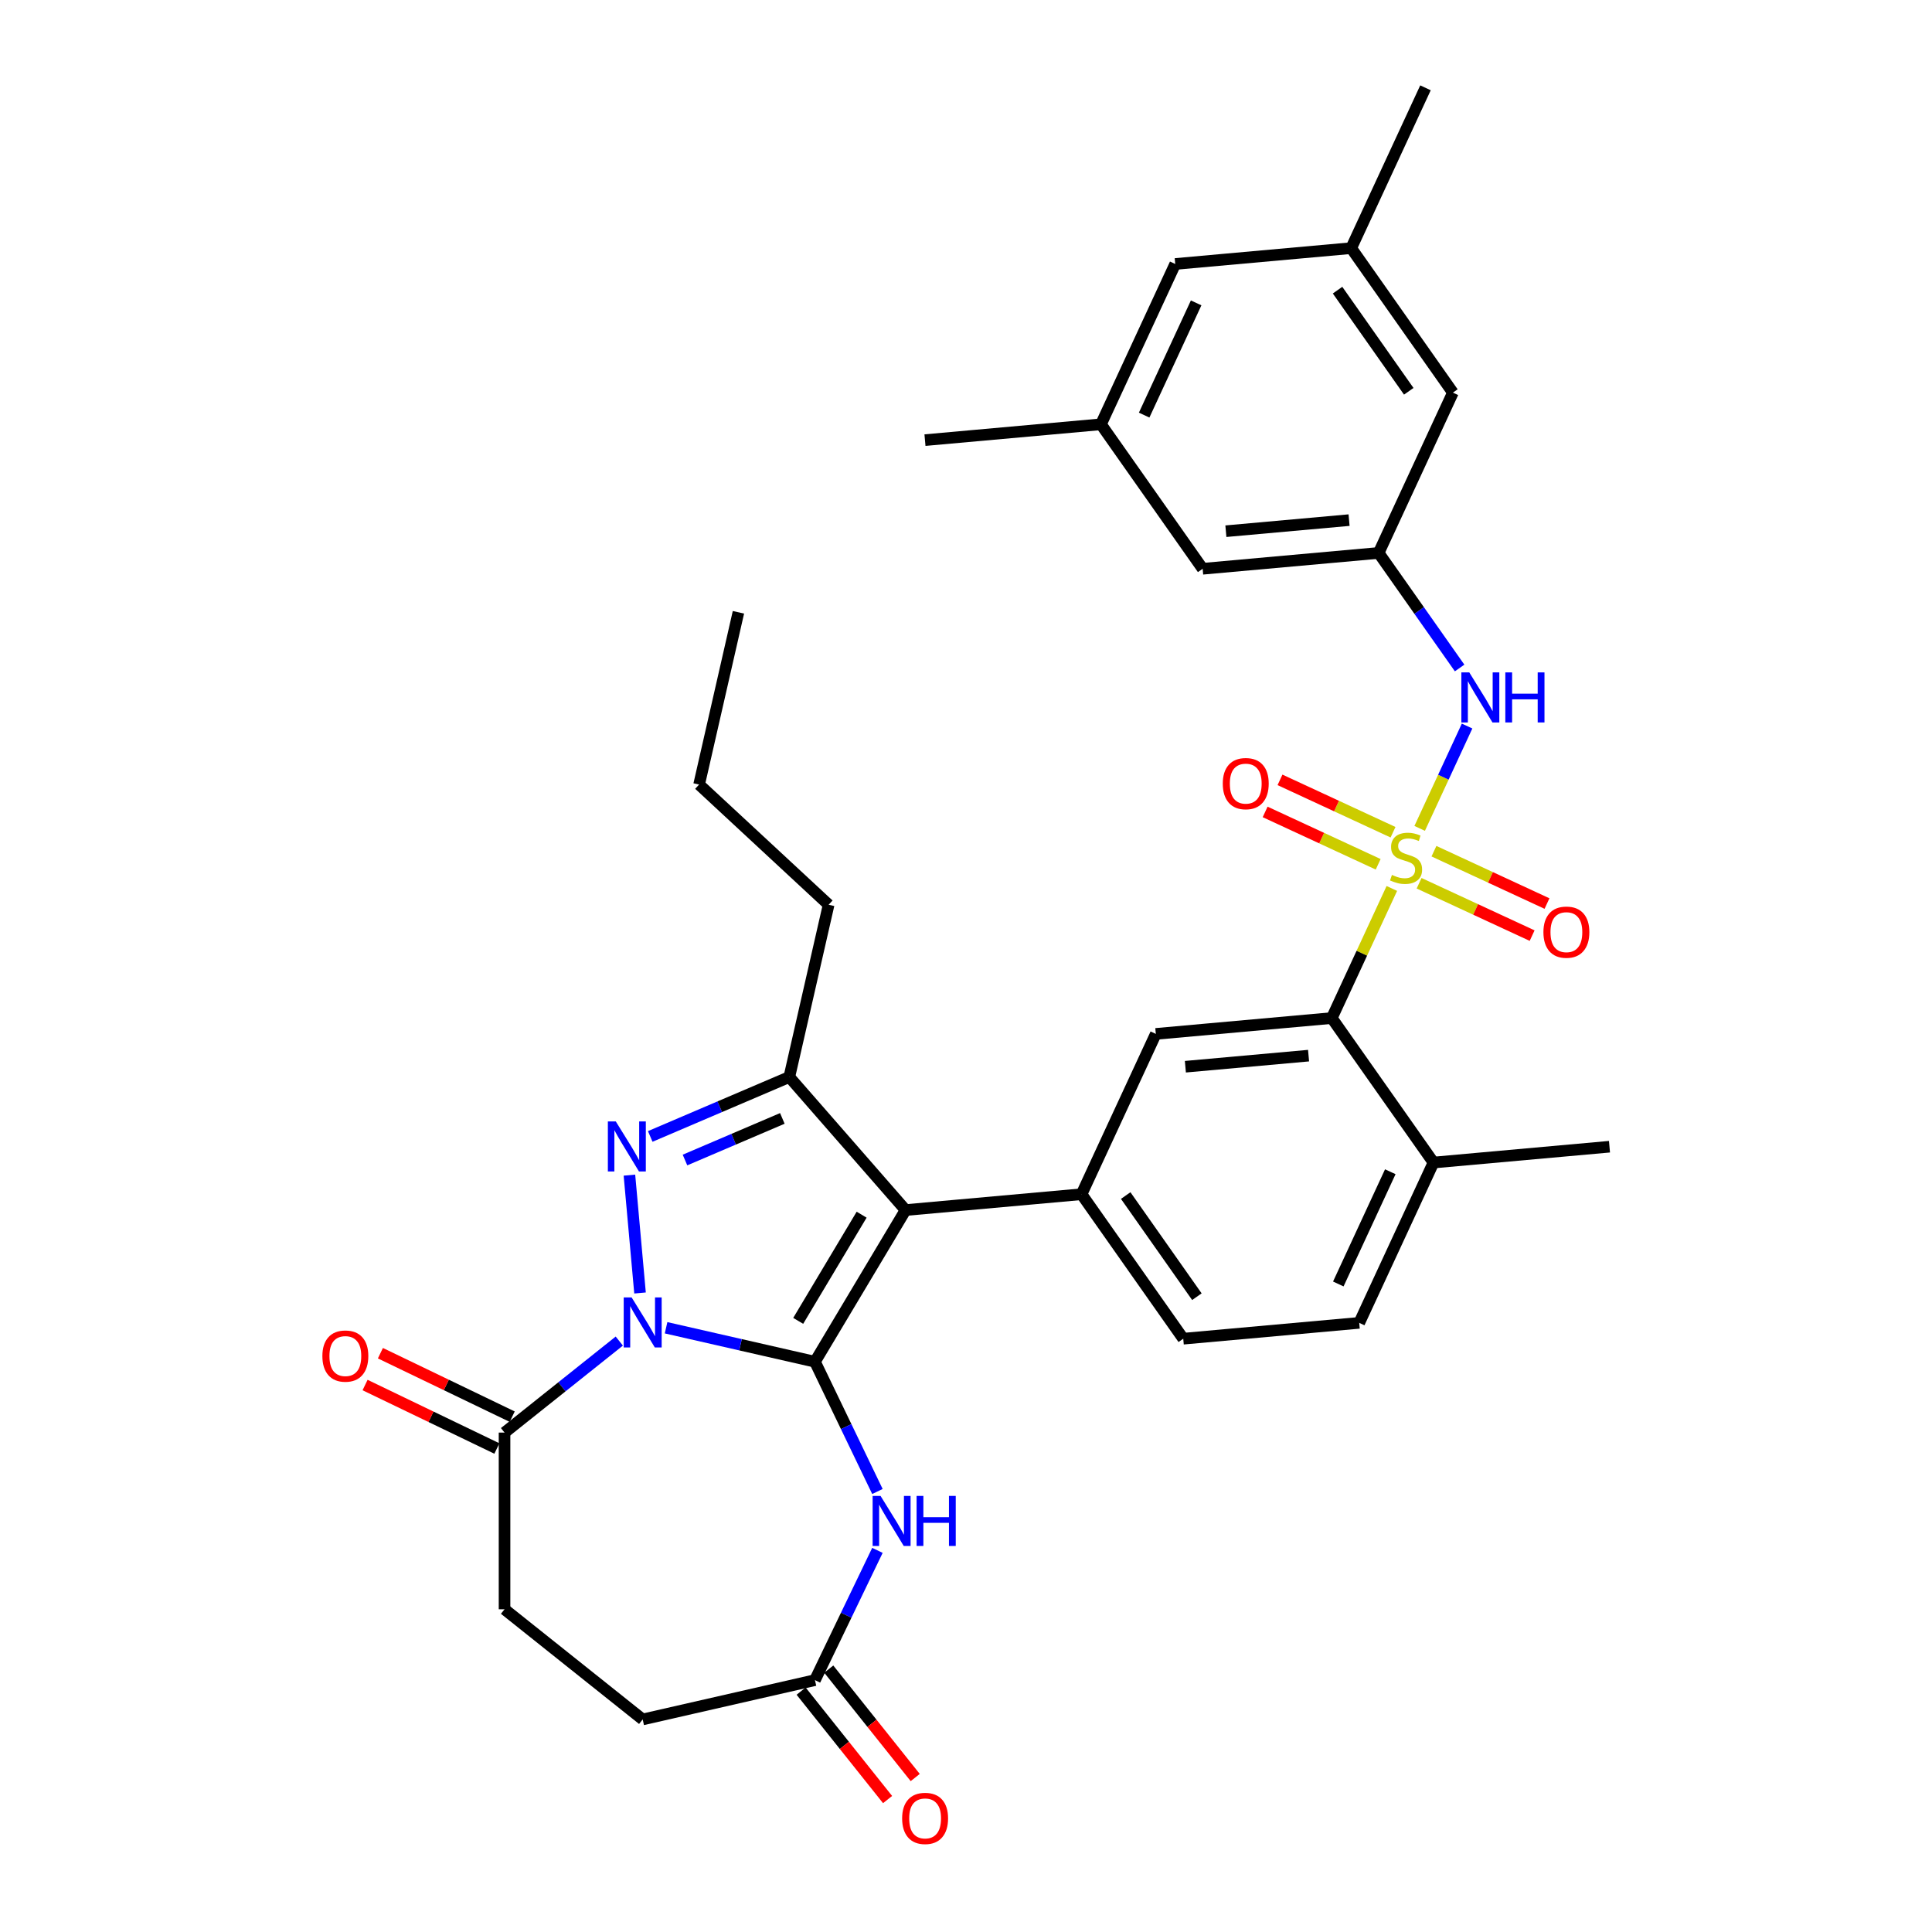 <?xml version='1.0' encoding='iso-8859-1'?>
<svg version='1.1' baseProfile='full'
              xmlns='http://www.w3.org/2000/svg'
                      xmlns:rdkit='http://www.rdkit.org/xml'
                      xmlns:xlink='http://www.w3.org/1999/xlink'
                  xml:space='preserve'
width='1000px' height='1000px' viewBox='0 0 1000 1000'>
<!-- END OF HEADER -->
<rect style='opacity:1.0;fill:#FFFFFF;stroke:none' width='1000' height='1000' x='0' y='0'> </rect>
<path class='bond-0' d='M 421.813,704.834 L 383.286,696.041' style='fill:none;fill-rule:evenodd;stroke:#000000;stroke-width:6px;stroke-linecap:butt;stroke-linejoin:miter;stroke-opacity:1' />
<path class='bond-0' d='M 383.286,696.041 L 344.76,687.247' style='fill:none;fill-rule:evenodd;stroke:#0000FF;stroke-width:6px;stroke-linecap:butt;stroke-linejoin:miter;stroke-opacity:1' />
<path class='bond-2' d='M 421.813,704.834 L 468.719,626.326' style='fill:none;fill-rule:evenodd;stroke:#000000;stroke-width:6px;stroke-linecap:butt;stroke-linejoin:miter;stroke-opacity:1' />
<path class='bond-2' d='M 413.147,683.677 L 445.982,628.721' style='fill:none;fill-rule:evenodd;stroke:#000000;stroke-width:6px;stroke-linecap:butt;stroke-linejoin:miter;stroke-opacity:1' />
<path class='bond-5' d='M 421.813,704.834 L 437.984,738.415' style='fill:none;fill-rule:evenodd;stroke:#000000;stroke-width:6px;stroke-linecap:butt;stroke-linejoin:miter;stroke-opacity:1' />
<path class='bond-5' d='M 437.984,738.415 L 454.156,771.995' style='fill:none;fill-rule:evenodd;stroke:#0000FF;stroke-width:6px;stroke-linecap:butt;stroke-linejoin:miter;stroke-opacity:1' />
<path class='bond-3' d='M 331.28,669.247 L 325.791,608.252' style='fill:none;fill-rule:evenodd;stroke:#0000FF;stroke-width:6px;stroke-linecap:butt;stroke-linejoin:miter;stroke-opacity:1' />
<path class='bond-8' d='M 320.543,694.14 L 290.847,717.822' style='fill:none;fill-rule:evenodd;stroke:#0000FF;stroke-width:6px;stroke-linecap:butt;stroke-linejoin:miter;stroke-opacity:1' />
<path class='bond-8' d='M 290.847,717.822 L 261.15,741.504' style='fill:none;fill-rule:evenodd;stroke:#000000;stroke-width:6px;stroke-linecap:butt;stroke-linejoin:miter;stroke-opacity:1' />
<path class='bond-1' d='M 720.414,459.861 L 704.874,493.405' style='fill:none;fill-rule:evenodd;stroke:#CCCC00;stroke-width:6px;stroke-linecap:butt;stroke-linejoin:miter;stroke-opacity:1' />
<path class='bond-1' d='M 704.874,493.405 L 689.334,526.948' style='fill:none;fill-rule:evenodd;stroke:#000000;stroke-width:6px;stroke-linecap:butt;stroke-linejoin:miter;stroke-opacity:1' />
<path class='bond-9' d='M 734.819,428.767 L 747.088,402.285' style='fill:none;fill-rule:evenodd;stroke:#CCCC00;stroke-width:6px;stroke-linecap:butt;stroke-linejoin:miter;stroke-opacity:1' />
<path class='bond-9' d='M 747.088,402.285 L 759.357,375.803' style='fill:none;fill-rule:evenodd;stroke:#0000FF;stroke-width:6px;stroke-linecap:butt;stroke-linejoin:miter;stroke-opacity:1' />
<path class='bond-12' d='M 734.524,457.171 L 763.778,470.724' style='fill:none;fill-rule:evenodd;stroke:#CCCC00;stroke-width:6px;stroke-linecap:butt;stroke-linejoin:miter;stroke-opacity:1' />
<path class='bond-12' d='M 763.778,470.724 L 793.031,484.276' style='fill:none;fill-rule:evenodd;stroke:#FF0000;stroke-width:6px;stroke-linecap:butt;stroke-linejoin:miter;stroke-opacity:1' />
<path class='bond-12' d='M 742.212,440.575 L 771.466,454.127' style='fill:none;fill-rule:evenodd;stroke:#CCCC00;stroke-width:6px;stroke-linecap:butt;stroke-linejoin:miter;stroke-opacity:1' />
<path class='bond-12' d='M 771.466,454.127 L 800.72,467.68' style='fill:none;fill-rule:evenodd;stroke:#FF0000;stroke-width:6px;stroke-linecap:butt;stroke-linejoin:miter;stroke-opacity:1' />
<path class='bond-13' d='M 721.032,430.762 L 691.778,417.21' style='fill:none;fill-rule:evenodd;stroke:#CCCC00;stroke-width:6px;stroke-linecap:butt;stroke-linejoin:miter;stroke-opacity:1' />
<path class='bond-13' d='M 691.778,417.21 L 662.524,403.657' style='fill:none;fill-rule:evenodd;stroke:#FF0000;stroke-width:6px;stroke-linecap:butt;stroke-linejoin:miter;stroke-opacity:1' />
<path class='bond-13' d='M 713.343,447.359 L 684.089,433.806' style='fill:none;fill-rule:evenodd;stroke:#CCCC00;stroke-width:6px;stroke-linecap:butt;stroke-linejoin:miter;stroke-opacity:1' />
<path class='bond-13' d='M 684.089,433.806 L 654.835,420.253' style='fill:none;fill-rule:evenodd;stroke:#FF0000;stroke-width:6px;stroke-linecap:butt;stroke-linejoin:miter;stroke-opacity:1' />
<path class='bond-4' d='M 468.719,626.326 L 408.548,557.454' style='fill:none;fill-rule:evenodd;stroke:#000000;stroke-width:6px;stroke-linecap:butt;stroke-linejoin:miter;stroke-opacity:1' />
<path class='bond-6' d='M 468.719,626.326 L 559.805,618.128' style='fill:none;fill-rule:evenodd;stroke:#000000;stroke-width:6px;stroke-linecap:butt;stroke-linejoin:miter;stroke-opacity:1' />
<path class='bond-33' d='M 336.562,588.222 L 372.555,572.838' style='fill:none;fill-rule:evenodd;stroke:#0000FF;stroke-width:6px;stroke-linecap:butt;stroke-linejoin:miter;stroke-opacity:1' />
<path class='bond-33' d='M 372.555,572.838 L 408.548,557.454' style='fill:none;fill-rule:evenodd;stroke:#000000;stroke-width:6px;stroke-linecap:butt;stroke-linejoin:miter;stroke-opacity:1' />
<path class='bond-33' d='M 354.549,600.426 L 379.744,589.657' style='fill:none;fill-rule:evenodd;stroke:#0000FF;stroke-width:6px;stroke-linecap:butt;stroke-linejoin:miter;stroke-opacity:1' />
<path class='bond-33' d='M 379.744,589.657 L 404.939,578.888' style='fill:none;fill-rule:evenodd;stroke:#000000;stroke-width:6px;stroke-linecap:butt;stroke-linejoin:miter;stroke-opacity:1' />
<path class='bond-27' d='M 408.548,557.454 L 428.899,468.293' style='fill:none;fill-rule:evenodd;stroke:#000000;stroke-width:6px;stroke-linecap:butt;stroke-linejoin:miter;stroke-opacity:1' />
<path class='bond-11' d='M 454.156,802.468 L 437.984,836.048' style='fill:none;fill-rule:evenodd;stroke:#0000FF;stroke-width:6px;stroke-linecap:butt;stroke-linejoin:miter;stroke-opacity:1' />
<path class='bond-11' d='M 437.984,836.048 L 421.813,869.629' style='fill:none;fill-rule:evenodd;stroke:#000000;stroke-width:6px;stroke-linecap:butt;stroke-linejoin:miter;stroke-opacity:1' />
<path class='bond-10' d='M 559.805,618.128 L 598.249,535.146' style='fill:none;fill-rule:evenodd;stroke:#000000;stroke-width:6px;stroke-linecap:butt;stroke-linejoin:miter;stroke-opacity:1' />
<path class='bond-16' d='M 559.805,618.128 L 612.448,692.911' style='fill:none;fill-rule:evenodd;stroke:#000000;stroke-width:6px;stroke-linecap:butt;stroke-linejoin:miter;stroke-opacity:1' />
<path class='bond-16' d='M 582.658,618.817 L 619.508,671.165' style='fill:none;fill-rule:evenodd;stroke:#000000;stroke-width:6px;stroke-linecap:butt;stroke-linejoin:miter;stroke-opacity:1' />
<path class='bond-7' d='M 689.334,526.948 L 598.249,535.146' style='fill:none;fill-rule:evenodd;stroke:#000000;stroke-width:6px;stroke-linecap:butt;stroke-linejoin:miter;stroke-opacity:1' />
<path class='bond-7' d='M 677.311,546.395 L 613.551,552.134' style='fill:none;fill-rule:evenodd;stroke:#000000;stroke-width:6px;stroke-linecap:butt;stroke-linejoin:miter;stroke-opacity:1' />
<path class='bond-35' d='M 689.334,526.948 L 741.977,601.732' style='fill:none;fill-rule:evenodd;stroke:#000000;stroke-width:6px;stroke-linecap:butt;stroke-linejoin:miter;stroke-opacity:1' />
<path class='bond-17' d='M 265.118,733.265 L 231.007,716.838' style='fill:none;fill-rule:evenodd;stroke:#000000;stroke-width:6px;stroke-linecap:butt;stroke-linejoin:miter;stroke-opacity:1' />
<path class='bond-17' d='M 231.007,716.838 L 196.896,700.411' style='fill:none;fill-rule:evenodd;stroke:#FF0000;stroke-width:6px;stroke-linecap:butt;stroke-linejoin:miter;stroke-opacity:1' />
<path class='bond-17' d='M 257.182,749.744 L 223.071,733.317' style='fill:none;fill-rule:evenodd;stroke:#000000;stroke-width:6px;stroke-linecap:butt;stroke-linejoin:miter;stroke-opacity:1' />
<path class='bond-17' d='M 223.071,733.317 L 188.96,716.89' style='fill:none;fill-rule:evenodd;stroke:#FF0000;stroke-width:6px;stroke-linecap:butt;stroke-linejoin:miter;stroke-opacity:1' />
<path class='bond-18' d='M 261.15,741.504 L 261.15,832.958' style='fill:none;fill-rule:evenodd;stroke:#000000;stroke-width:6px;stroke-linecap:butt;stroke-linejoin:miter;stroke-opacity:1' />
<path class='bond-14' d='M 755.496,345.749 L 734.537,315.975' style='fill:none;fill-rule:evenodd;stroke:#0000FF;stroke-width:6px;stroke-linecap:butt;stroke-linejoin:miter;stroke-opacity:1' />
<path class='bond-14' d='M 734.537,315.975 L 713.579,286.201' style='fill:none;fill-rule:evenodd;stroke:#000000;stroke-width:6px;stroke-linecap:butt;stroke-linejoin:miter;stroke-opacity:1' />
<path class='bond-19' d='M 414.663,875.331 L 437.039,903.39' style='fill:none;fill-rule:evenodd;stroke:#000000;stroke-width:6px;stroke-linecap:butt;stroke-linejoin:miter;stroke-opacity:1' />
<path class='bond-19' d='M 437.039,903.39 L 459.416,931.45' style='fill:none;fill-rule:evenodd;stroke:#FF0000;stroke-width:6px;stroke-linecap:butt;stroke-linejoin:miter;stroke-opacity:1' />
<path class='bond-19' d='M 428.963,863.926 L 451.34,891.986' style='fill:none;fill-rule:evenodd;stroke:#000000;stroke-width:6px;stroke-linecap:butt;stroke-linejoin:miter;stroke-opacity:1' />
<path class='bond-19' d='M 451.34,891.986 L 473.716,920.046' style='fill:none;fill-rule:evenodd;stroke:#FF0000;stroke-width:6px;stroke-linecap:butt;stroke-linejoin:miter;stroke-opacity:1' />
<path class='bond-25' d='M 421.813,869.629 L 332.652,889.979' style='fill:none;fill-rule:evenodd;stroke:#000000;stroke-width:6px;stroke-linecap:butt;stroke-linejoin:miter;stroke-opacity:1' />
<path class='bond-23' d='M 713.579,286.201 L 622.493,294.399' style='fill:none;fill-rule:evenodd;stroke:#000000;stroke-width:6px;stroke-linecap:butt;stroke-linejoin:miter;stroke-opacity:1' />
<path class='bond-23' d='M 698.276,269.214 L 634.516,274.952' style='fill:none;fill-rule:evenodd;stroke:#000000;stroke-width:6px;stroke-linecap:butt;stroke-linejoin:miter;stroke-opacity:1' />
<path class='bond-24' d='M 713.579,286.201 L 752.022,203.22' style='fill:none;fill-rule:evenodd;stroke:#000000;stroke-width:6px;stroke-linecap:butt;stroke-linejoin:miter;stroke-opacity:1' />
<path class='bond-15' d='M 741.977,601.732 L 703.534,684.714' style='fill:none;fill-rule:evenodd;stroke:#000000;stroke-width:6px;stroke-linecap:butt;stroke-linejoin:miter;stroke-opacity:1' />
<path class='bond-15' d='M 719.614,606.491 L 692.704,664.578' style='fill:none;fill-rule:evenodd;stroke:#000000;stroke-width:6px;stroke-linecap:butt;stroke-linejoin:miter;stroke-opacity:1' />
<path class='bond-28' d='M 741.977,601.732 L 833.063,593.534' style='fill:none;fill-rule:evenodd;stroke:#000000;stroke-width:6px;stroke-linecap:butt;stroke-linejoin:miter;stroke-opacity:1' />
<path class='bond-20' d='M 612.448,692.911 L 703.534,684.714' style='fill:none;fill-rule:evenodd;stroke:#000000;stroke-width:6px;stroke-linecap:butt;stroke-linejoin:miter;stroke-opacity:1' />
<path class='bond-34' d='M 261.15,832.958 L 332.652,889.979' style='fill:none;fill-rule:evenodd;stroke:#000000;stroke-width:6px;stroke-linecap:butt;stroke-linejoin:miter;stroke-opacity:1' />
<path class='bond-21' d='M 699.38,128.436 L 752.022,203.22' style='fill:none;fill-rule:evenodd;stroke:#000000;stroke-width:6px;stroke-linecap:butt;stroke-linejoin:miter;stroke-opacity:1' />
<path class='bond-21' d='M 692.319,150.182 L 729.169,202.531' style='fill:none;fill-rule:evenodd;stroke:#000000;stroke-width:6px;stroke-linecap:butt;stroke-linejoin:miter;stroke-opacity:1' />
<path class='bond-26' d='M 699.38,128.436 L 608.294,136.634' style='fill:none;fill-rule:evenodd;stroke:#000000;stroke-width:6px;stroke-linecap:butt;stroke-linejoin:miter;stroke-opacity:1' />
<path class='bond-30' d='M 699.38,128.436 L 737.823,45.455' style='fill:none;fill-rule:evenodd;stroke:#000000;stroke-width:6px;stroke-linecap:butt;stroke-linejoin:miter;stroke-opacity:1' />
<path class='bond-22' d='M 569.85,219.616 L 622.493,294.399' style='fill:none;fill-rule:evenodd;stroke:#000000;stroke-width:6px;stroke-linecap:butt;stroke-linejoin:miter;stroke-opacity:1' />
<path class='bond-29' d='M 569.85,219.616 L 478.765,227.813' style='fill:none;fill-rule:evenodd;stroke:#000000;stroke-width:6px;stroke-linecap:butt;stroke-linejoin:miter;stroke-opacity:1' />
<path class='bond-36' d='M 569.85,219.616 L 608.294,136.634' style='fill:none;fill-rule:evenodd;stroke:#000000;stroke-width:6px;stroke-linecap:butt;stroke-linejoin:miter;stroke-opacity:1' />
<path class='bond-36' d='M 592.213,214.857 L 619.124,156.77' style='fill:none;fill-rule:evenodd;stroke:#000000;stroke-width:6px;stroke-linecap:butt;stroke-linejoin:miter;stroke-opacity:1' />
<path class='bond-31' d='M 428.899,468.293 L 361.858,406.089' style='fill:none;fill-rule:evenodd;stroke:#000000;stroke-width:6px;stroke-linecap:butt;stroke-linejoin:miter;stroke-opacity:1' />
<path class='bond-32' d='M 361.858,406.089 L 382.209,316.928' style='fill:none;fill-rule:evenodd;stroke:#000000;stroke-width:6px;stroke-linecap:butt;stroke-linejoin:miter;stroke-opacity:1' />
<path  class='atom-1' d='M 326.927 671.534
L 335.414 685.252
Q 336.255 686.605, 337.609 689.056
Q 338.962 691.507, 339.035 691.654
L 339.035 671.534
L 342.474 671.534
L 342.474 697.434
L 338.925 697.434
L 329.817 682.435
Q 328.756 680.679, 327.622 678.667
Q 326.524 676.655, 326.195 676.033
L 326.195 697.434
L 322.83 697.434
L 322.83 671.534
L 326.927 671.534
' fill='#0000FF'/>
<path  class='atom-2' d='M 720.461 452.856
Q 720.754 452.966, 721.961 453.478
Q 723.169 453.99, 724.485 454.319
Q 725.839 454.612, 727.156 454.612
Q 729.607 454.612, 731.034 453.441
Q 732.46 452.234, 732.46 450.149
Q 732.46 448.722, 731.729 447.844
Q 731.034 446.966, 729.936 446.491
Q 728.839 446.015, 727.01 445.467
Q 724.705 444.771, 723.315 444.113
Q 721.961 443.455, 720.974 442.064
Q 720.022 440.674, 720.022 438.333
Q 720.022 435.077, 722.217 433.065
Q 724.449 431.053, 728.839 431.053
Q 731.838 431.053, 735.24 432.48
L 734.399 435.297
Q 731.29 434.016, 728.948 434.016
Q 726.424 434.016, 725.034 435.077
Q 723.644 436.102, 723.681 437.894
Q 723.681 439.284, 724.376 440.126
Q 725.107 440.967, 726.132 441.443
Q 727.192 441.918, 728.948 442.467
Q 731.29 443.198, 732.68 443.93
Q 734.07 444.662, 735.058 446.162
Q 736.082 447.625, 736.082 450.149
Q 736.082 453.734, 733.667 455.673
Q 731.29 457.575, 727.302 457.575
Q 724.998 457.575, 723.242 457.063
Q 721.522 456.587, 719.474 455.746
L 720.461 452.856
' fill='#CCCC00'/>
<path  class='atom-4' d='M 318.729 580.448
L 327.216 594.166
Q 328.057 595.52, 329.411 597.971
Q 330.764 600.422, 330.837 600.568
L 330.837 580.448
L 334.276 580.448
L 334.276 606.348
L 330.728 606.348
L 321.619 591.349
Q 320.558 589.593, 319.424 587.581
Q 318.326 585.569, 317.997 584.948
L 317.997 606.348
L 314.632 606.348
L 314.632 580.448
L 318.729 580.448
' fill='#0000FF'/>
<path  class='atom-6' d='M 455.768 774.281
L 464.255 788
Q 465.096 789.353, 466.45 791.804
Q 467.803 794.255, 467.877 794.401
L 467.877 774.281
L 471.315 774.281
L 471.315 800.181
L 467.767 800.181
L 458.658 785.183
Q 457.597 783.427, 456.463 781.415
Q 455.366 779.403, 455.037 778.781
L 455.037 800.181
L 451.671 800.181
L 451.671 774.281
L 455.768 774.281
' fill='#0000FF'/>
<path  class='atom-6' d='M 474.425 774.281
L 477.937 774.281
L 477.937 785.293
L 491.179 785.293
L 491.179 774.281
L 494.691 774.281
L 494.691 800.181
L 491.179 800.181
L 491.179 788.219
L 477.937 788.219
L 477.937 800.181
L 474.425 800.181
L 474.425 774.281
' fill='#0000FF'/>
<path  class='atom-10' d='M 760.496 348.035
L 768.983 361.753
Q 769.824 363.107, 771.178 365.558
Q 772.531 368.009, 772.605 368.155
L 772.605 348.035
L 776.043 348.035
L 776.043 373.935
L 772.495 373.935
L 763.386 358.937
Q 762.325 357.181, 761.191 355.169
Q 760.094 353.157, 759.764 352.535
L 759.764 373.935
L 756.399 373.935
L 756.399 348.035
L 760.496 348.035
' fill='#0000FF'/>
<path  class='atom-10' d='M 779.153 348.035
L 782.665 348.035
L 782.665 359.046
L 795.907 359.046
L 795.907 348.035
L 799.419 348.035
L 799.419 373.935
L 795.907 373.935
L 795.907 361.973
L 782.665 361.973
L 782.665 373.935
L 779.153 373.935
L 779.153 348.035
' fill='#0000FF'/>
<path  class='atom-13' d='M 798.87 482.483
Q 798.87 476.264, 801.943 472.789
Q 805.016 469.314, 810.759 469.314
Q 816.503 469.314, 819.576 472.789
Q 822.648 476.264, 822.648 482.483
Q 822.648 488.775, 819.539 492.36
Q 816.43 495.909, 810.759 495.909
Q 805.053 495.909, 801.943 492.36
Q 798.87 488.812, 798.87 482.483
M 810.759 492.982
Q 814.71 492.982, 816.832 490.348
Q 818.99 487.678, 818.99 482.483
Q 818.99 477.398, 816.832 474.838
Q 814.71 472.24, 810.759 472.24
Q 806.809 472.24, 804.65 474.801
Q 802.529 477.362, 802.529 482.483
Q 802.529 487.714, 804.65 490.348
Q 806.809 492.982, 810.759 492.982
' fill='#FF0000'/>
<path  class='atom-14' d='M 632.907 405.596
Q 632.907 399.378, 635.98 395.902
Q 639.053 392.427, 644.796 392.427
Q 650.54 392.427, 653.612 395.902
Q 656.685 399.378, 656.685 405.596
Q 656.685 411.889, 653.576 415.474
Q 650.466 419.022, 644.796 419.022
Q 639.089 419.022, 635.98 415.474
Q 632.907 411.925, 632.907 405.596
M 644.796 416.095
Q 648.747 416.095, 650.869 413.462
Q 653.027 410.791, 653.027 405.596
Q 653.027 400.512, 650.869 397.951
Q 648.747 395.354, 644.796 395.354
Q 640.845 395.354, 638.687 397.914
Q 636.565 400.475, 636.565 405.596
Q 636.565 410.828, 638.687 413.462
Q 640.845 416.095, 644.796 416.095
' fill='#FF0000'/>
<path  class='atom-18' d='M 166.864 701.897
Q 166.864 695.678, 169.937 692.203
Q 173.01 688.728, 178.753 688.728
Q 184.496 688.728, 187.569 692.203
Q 190.642 695.678, 190.642 701.897
Q 190.642 708.189, 187.532 711.774
Q 184.423 715.323, 178.753 715.323
Q 173.046 715.323, 169.937 711.774
Q 166.864 708.226, 166.864 701.897
M 178.753 712.396
Q 182.704 712.396, 184.825 709.762
Q 186.984 707.092, 186.984 701.897
Q 186.984 696.812, 184.825 694.252
Q 182.704 691.654, 178.753 691.654
Q 174.802 691.654, 172.644 694.215
Q 170.522 696.776, 170.522 701.897
Q 170.522 707.128, 172.644 709.762
Q 174.802 712.396, 178.753 712.396
' fill='#FF0000'/>
<path  class='atom-20' d='M 466.944 941.203
Q 466.944 934.984, 470.017 931.509
Q 473.09 928.034, 478.833 928.034
Q 484.577 928.034, 487.65 931.509
Q 490.722 934.984, 490.722 941.203
Q 490.722 947.495, 487.613 951.08
Q 484.504 954.629, 478.833 954.629
Q 473.127 954.629, 470.017 951.08
Q 466.944 947.532, 466.944 941.203
M 478.833 951.702
Q 482.784 951.702, 484.906 949.068
Q 487.064 946.398, 487.064 941.203
Q 487.064 936.118, 484.906 933.558
Q 482.784 930.96, 478.833 930.96
Q 474.883 930.96, 472.724 933.521
Q 470.603 936.082, 470.603 941.203
Q 470.603 946.434, 472.724 949.068
Q 474.883 951.702, 478.833 951.702
' fill='#FF0000'/>
</svg>
